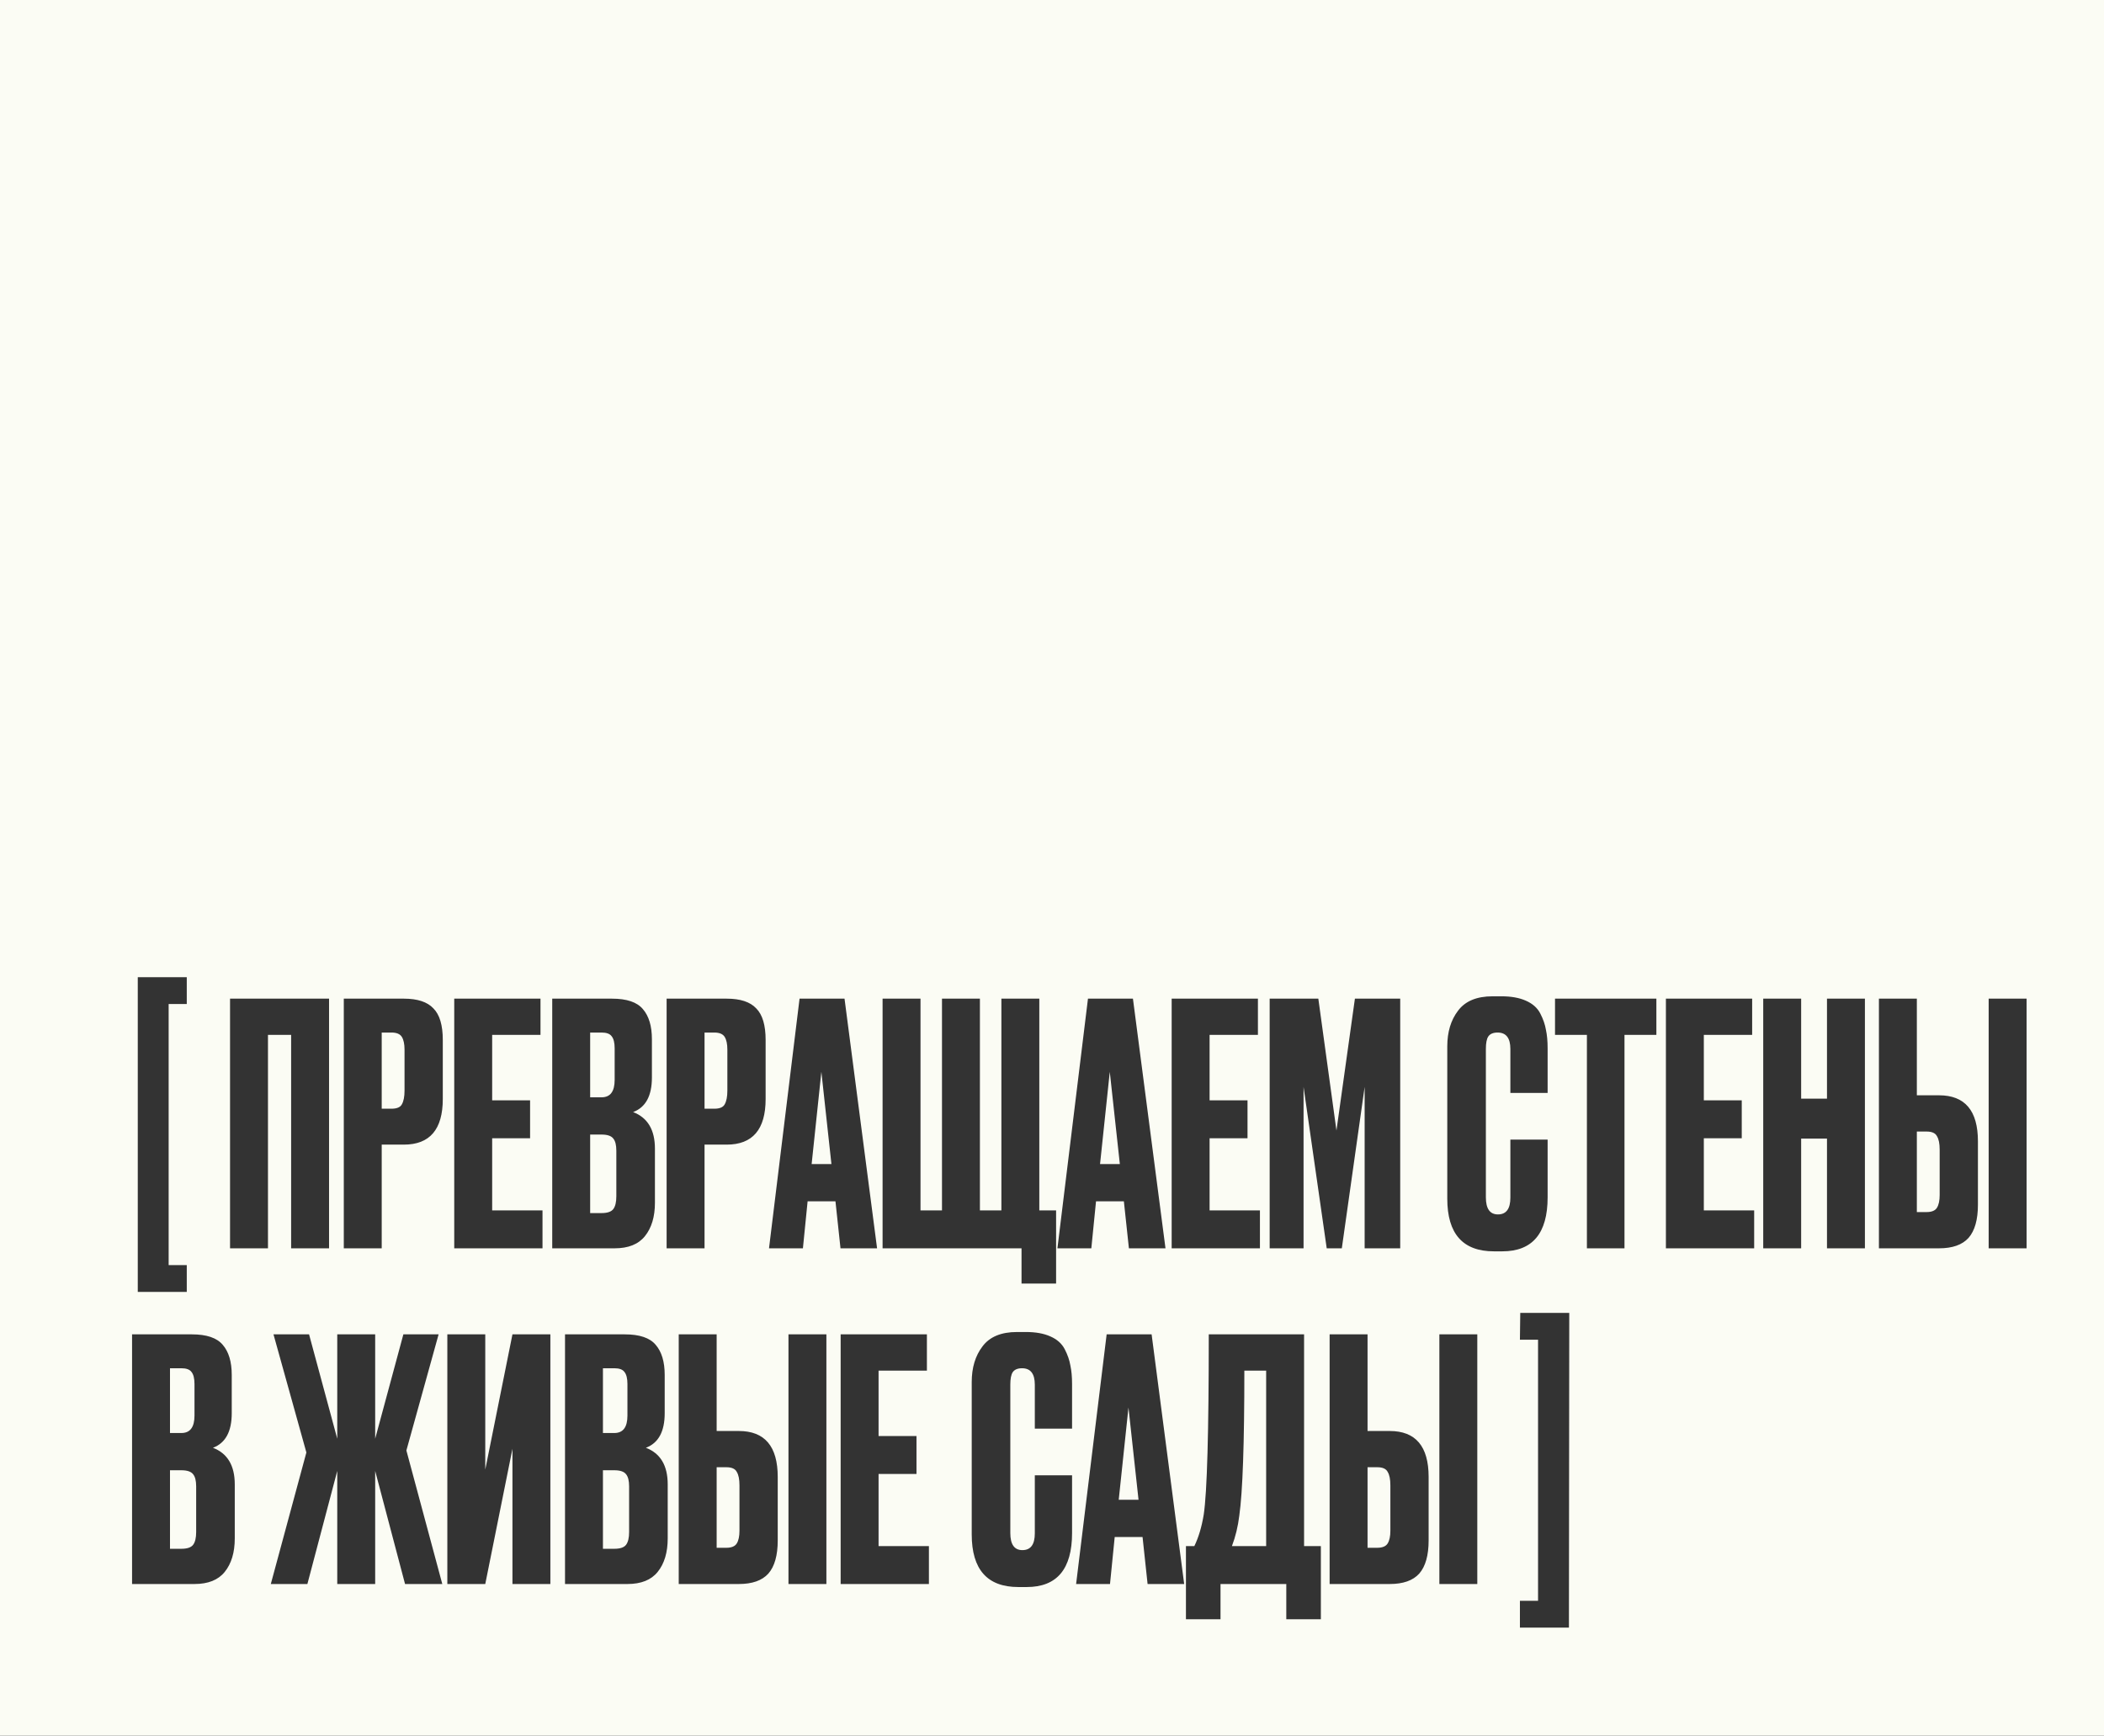 <?xml version="1.0" encoding="UTF-8"?> <svg xmlns="http://www.w3.org/2000/svg" width="846" height="698" viewBox="0 0 846 698" fill="none"><rect x="0" y="0" width="846" height="698" fill="#333333" stroke="none"/><path d="M846 0V698H0V0H846ZM611.284 527.964L611.148 538.76H618.436V643.747H611.148V654.543H630.851L630.985 527.964H611.284ZM486.035 536.601C486.035 575.915 485.361 600.07 484.012 609.066C483.202 614.014 481.943 618.242 480.233 621.751H476.859V651.169H490.759V637H517.208V651.169H531.107V621.751H524.36V536.601H486.035ZM408.938 535.656C402.551 535.656 397.918 537.591 395.039 541.459C392.16 545.237 390.721 550.005 390.721 555.763V617.028C390.721 631.152 396.974 638.215 409.479 638.215H412.853C424.997 638.215 431.069 630.972 431.069 616.488V593.277H416.091V616.623C416.091 621.121 414.426 623.37 411.098 623.37C407.859 623.37 406.239 621.076 406.239 616.488V556.843C406.239 554.504 406.555 552.839 407.185 551.85C407.904 550.77 409.164 550.23 410.963 550.23C414.381 550.23 416.091 552.435 416.091 556.843V574.521H431.069V556.572C431.069 553.694 430.844 551.219 430.395 549.15C430.035 546.991 429.27 544.787 428.101 542.538C426.931 540.289 424.997 538.58 422.298 537.41C419.689 536.241 416.405 535.656 412.447 535.656H408.938ZM53.103 536.601V637H78.203C83.691 637 87.74 635.38 90.349 632.142C93.047 628.813 94.397 624.315 94.397 618.647V596.921C94.397 589.364 91.473 584.461 85.626 582.212C90.664 580.323 93.183 575.689 93.183 568.312V552.929C93.183 547.621 91.968 543.573 89.539 540.784C87.2 537.995 83.062 536.601 77.124 536.601H53.103ZM109.968 536.601L123.192 584.102L108.888 637H123.597L135.607 591.523V637H150.855V591.523L162.866 637H177.845L163.405 583.292L176.36 536.601H162.191L150.855 578.568V536.601H135.607V578.568L124.271 536.601H109.968ZM179.872 536.601V637H195.121L206.052 582.617V637H221.301V536.601H206.052L195.121 590.983V536.601H179.872ZM227.188 536.601V637H252.288C257.776 637 261.825 635.38 264.434 632.142C267.132 628.813 268.481 624.315 268.481 618.647V596.921C268.481 589.364 265.558 584.461 259.71 582.212C264.748 580.323 267.268 575.69 267.268 568.312V552.929C267.268 547.621 266.053 543.573 263.624 540.784C261.285 537.995 257.146 536.601 251.209 536.601H227.188ZM272.91 536.601V637H297.065C302.463 637 306.422 635.605 308.941 632.816C311.46 629.938 312.72 625.484 312.72 619.457V593.952C312.72 581.627 307.501 575.465 297.065 575.465H288.159V536.601H272.91ZM317.038 536.601V637H332.286V536.601H317.038ZM338.018 536.601V637H373.508V621.751H353.267V592.738H368.515V577.489H353.267V551.175H372.698V536.601H338.018ZM444.974 536.601L432.693 637H446.322L448.212 618.107H459.412L461.437 637H476.146L463.056 536.601H444.974ZM534.631 536.601V637H558.786C564.184 637 568.142 635.605 570.661 632.816C573.18 629.938 574.439 625.484 574.439 619.457V593.952C574.439 581.627 569.222 575.465 558.786 575.465H549.88V536.601H534.631ZM578.758 536.601V637H594.007V536.601H578.758ZM72.94 591.254C75.279 591.254 76.854 591.793 77.664 592.873C78.474 593.863 78.878 595.482 78.878 597.73V616.083C78.878 618.422 78.474 620.131 77.664 621.211C76.854 622.29 75.279 622.831 72.94 622.831H68.353V591.254H72.94ZM247.025 591.254C249.364 591.254 250.938 591.794 251.748 592.873C252.558 593.863 252.963 595.482 252.963 597.73V616.083C252.963 618.422 252.558 620.131 251.748 621.211C250.938 622.29 249.364 622.831 247.025 622.831H242.438V591.254H247.025ZM292.073 590.039C294.232 590.039 295.626 590.669 296.256 591.929C296.975 593.098 297.336 594.897 297.336 597.326V615.544C297.336 617.793 296.976 619.502 296.256 620.672C295.536 621.841 294.142 622.426 292.073 622.426H288.159V590.039H292.073ZM553.793 590.039C555.952 590.039 557.347 590.669 557.977 591.929C558.696 593.098 559.056 594.897 559.056 597.326V615.544C559.056 617.793 558.696 619.502 557.977 620.672C557.257 621.841 555.862 622.426 553.793 622.426H549.88V590.039H553.793ZM509.111 551.175V621.751H495.347C496.786 617.973 497.776 613.879 498.315 609.471C499.665 599.934 500.34 580.502 500.34 551.175H509.111ZM457.793 603.129H449.831L453.745 566.019L457.793 603.129ZM72.94 550.23C74.92 550.23 76.269 550.725 76.989 551.715C77.799 552.704 78.203 554.324 78.203 556.572V569.258C78.203 573.936 76.449 576.274 72.94 576.274H68.353V550.23H72.94ZM247.025 550.23C249.005 550.23 250.355 550.725 251.074 551.715C251.884 552.704 252.288 554.324 252.288 556.572V569.258C252.288 573.936 250.534 576.274 247.025 576.274H242.438V550.23H247.025ZM55.398 392.964V519.543H75.1V508.747H67.812V403.76H75.1V392.964H55.398ZM354.879 401.601V502H410.747V516.169H424.646V486.751H417.898V401.601H402.65V486.751H394.014V401.601H378.765V486.751H370.128V401.601H354.879ZM600.155 400.656C593.768 400.656 589.135 402.591 586.256 406.459C583.377 410.237 581.938 415.005 581.938 420.763V482.028C581.938 496.152 588.19 503.215 600.695 503.215H604.068C616.213 503.215 622.286 495.972 622.286 481.488V458.277H607.308V481.623C607.308 486.121 605.643 488.37 602.314 488.37C599.076 488.37 597.456 486.076 597.456 481.488V421.843C597.456 419.504 597.771 417.839 598.4 416.85C599.12 415.77 600.38 415.23 602.18 415.23C605.598 415.231 607.308 417.435 607.308 421.843V439.521H622.286V421.572C622.286 418.694 622.061 416.219 621.611 414.15C621.251 411.991 620.487 409.787 619.317 407.538C618.148 405.289 616.214 403.58 613.515 402.41C610.906 401.241 607.622 400.656 603.664 400.656H600.155ZM92.5 401.601V502H107.749V416.175H117.061V502H132.31V401.601H92.5ZM138.235 401.601V502H153.484V460.302H162.391C172.826 460.302 178.044 454.184 178.044 441.949V418.199C178.044 412.262 176.785 408.033 174.266 405.514C171.837 402.905 167.878 401.601 162.391 401.601H138.235ZM182.646 401.601V502H218.137V486.751H197.895V457.738H213.144V442.489H197.895V416.175H217.327V401.601H182.646ZM222.049 401.601V502H247.148C252.636 502 256.685 500.38 259.294 497.142C261.993 493.813 263.342 489.315 263.342 483.647V461.921C263.342 454.364 260.418 449.461 254.57 447.212C259.608 445.323 262.128 440.69 262.128 433.312V417.929C262.128 412.621 260.913 408.573 258.484 405.784C256.145 402.995 252.007 401.601 246.069 401.601H222.049ZM268.041 401.601V502H283.29V460.302H292.196C302.632 460.302 307.85 454.184 307.85 441.949V418.199C307.85 412.262 306.59 408.033 304.071 405.514C301.642 402.905 297.684 401.601 292.196 401.601H268.041ZM321.493 401.601L309.213 502H322.843L324.731 483.107H335.933L337.956 502H352.665L339.576 401.601H321.493ZM437.462 401.601L425.182 502H438.812L440.7 483.107H451.9L453.925 502H468.634L455.544 401.601H437.462ZM471.118 401.601V502H506.608V486.751H486.366V457.738H501.615V442.489H486.366V416.175H505.799V401.601H471.118ZM510.521 401.601V502H524.15V437.092L533.462 502H539.534L548.71 437.092V502H563.015V401.601H544.797L537.375 454.634L530.088 401.601H510.521ZM625.259 401.601V416.175H638.079V502H653.192V416.175H666.013V401.601H625.259ZM669.846 401.601V502H705.337V486.751H685.095V457.738H700.344V442.489H685.095V416.175H704.526V401.601H669.846ZM708.979 401.601V502H724.228V457.873H734.618V502H749.867V401.601H734.618V441.814H724.228V401.601H708.979ZM755.498 401.601V502H779.653C785.051 502 789.009 500.605 791.528 497.816C794.047 494.938 795.307 490.485 795.307 484.457V458.952C795.307 446.627 790.089 440.465 779.653 440.465H770.747V401.601H755.498ZM799.625 401.601V502H814.874V401.601H799.625ZM241.886 456.254C244.225 456.254 245.8 456.793 246.609 457.873C247.419 458.863 247.823 460.482 247.823 462.73V481.083C247.823 483.422 247.419 485.131 246.609 486.211C245.8 487.29 244.225 487.831 241.886 487.831H237.298V456.254H241.886ZM774.66 455.039C776.819 455.039 778.214 455.669 778.844 456.929C779.563 458.098 779.923 459.897 779.923 462.326V480.544C779.923 482.793 779.563 484.502 778.844 485.672C778.124 486.841 776.729 487.426 774.66 487.426H770.747V455.039H774.66ZM334.312 468.129H326.351L330.265 431.019L334.312 468.129ZM450.281 468.129H442.319L446.233 431.019L450.281 468.129ZM157.397 415.23C159.467 415.23 160.861 415.815 161.581 416.984C162.301 418.154 162.66 419.863 162.66 422.112V438.576C162.66 441.005 162.301 442.849 161.581 444.108C160.951 445.278 159.557 445.862 157.397 445.862H153.484V415.23H157.397ZM287.203 415.23C289.272 415.23 290.667 415.815 291.387 416.984C292.106 418.154 292.466 419.863 292.466 422.112V438.576C292.466 441.005 292.106 442.849 291.387 444.108C290.757 445.278 289.362 445.862 287.203 445.862H283.29V415.23H287.203ZM241.886 415.23C243.865 415.23 245.215 415.725 245.935 416.715C246.744 417.704 247.148 419.324 247.148 421.572V434.258C247.148 438.936 245.394 441.274 241.886 441.274H237.298V415.23H241.886Z" fill="#FBFCF4"></path></svg> 